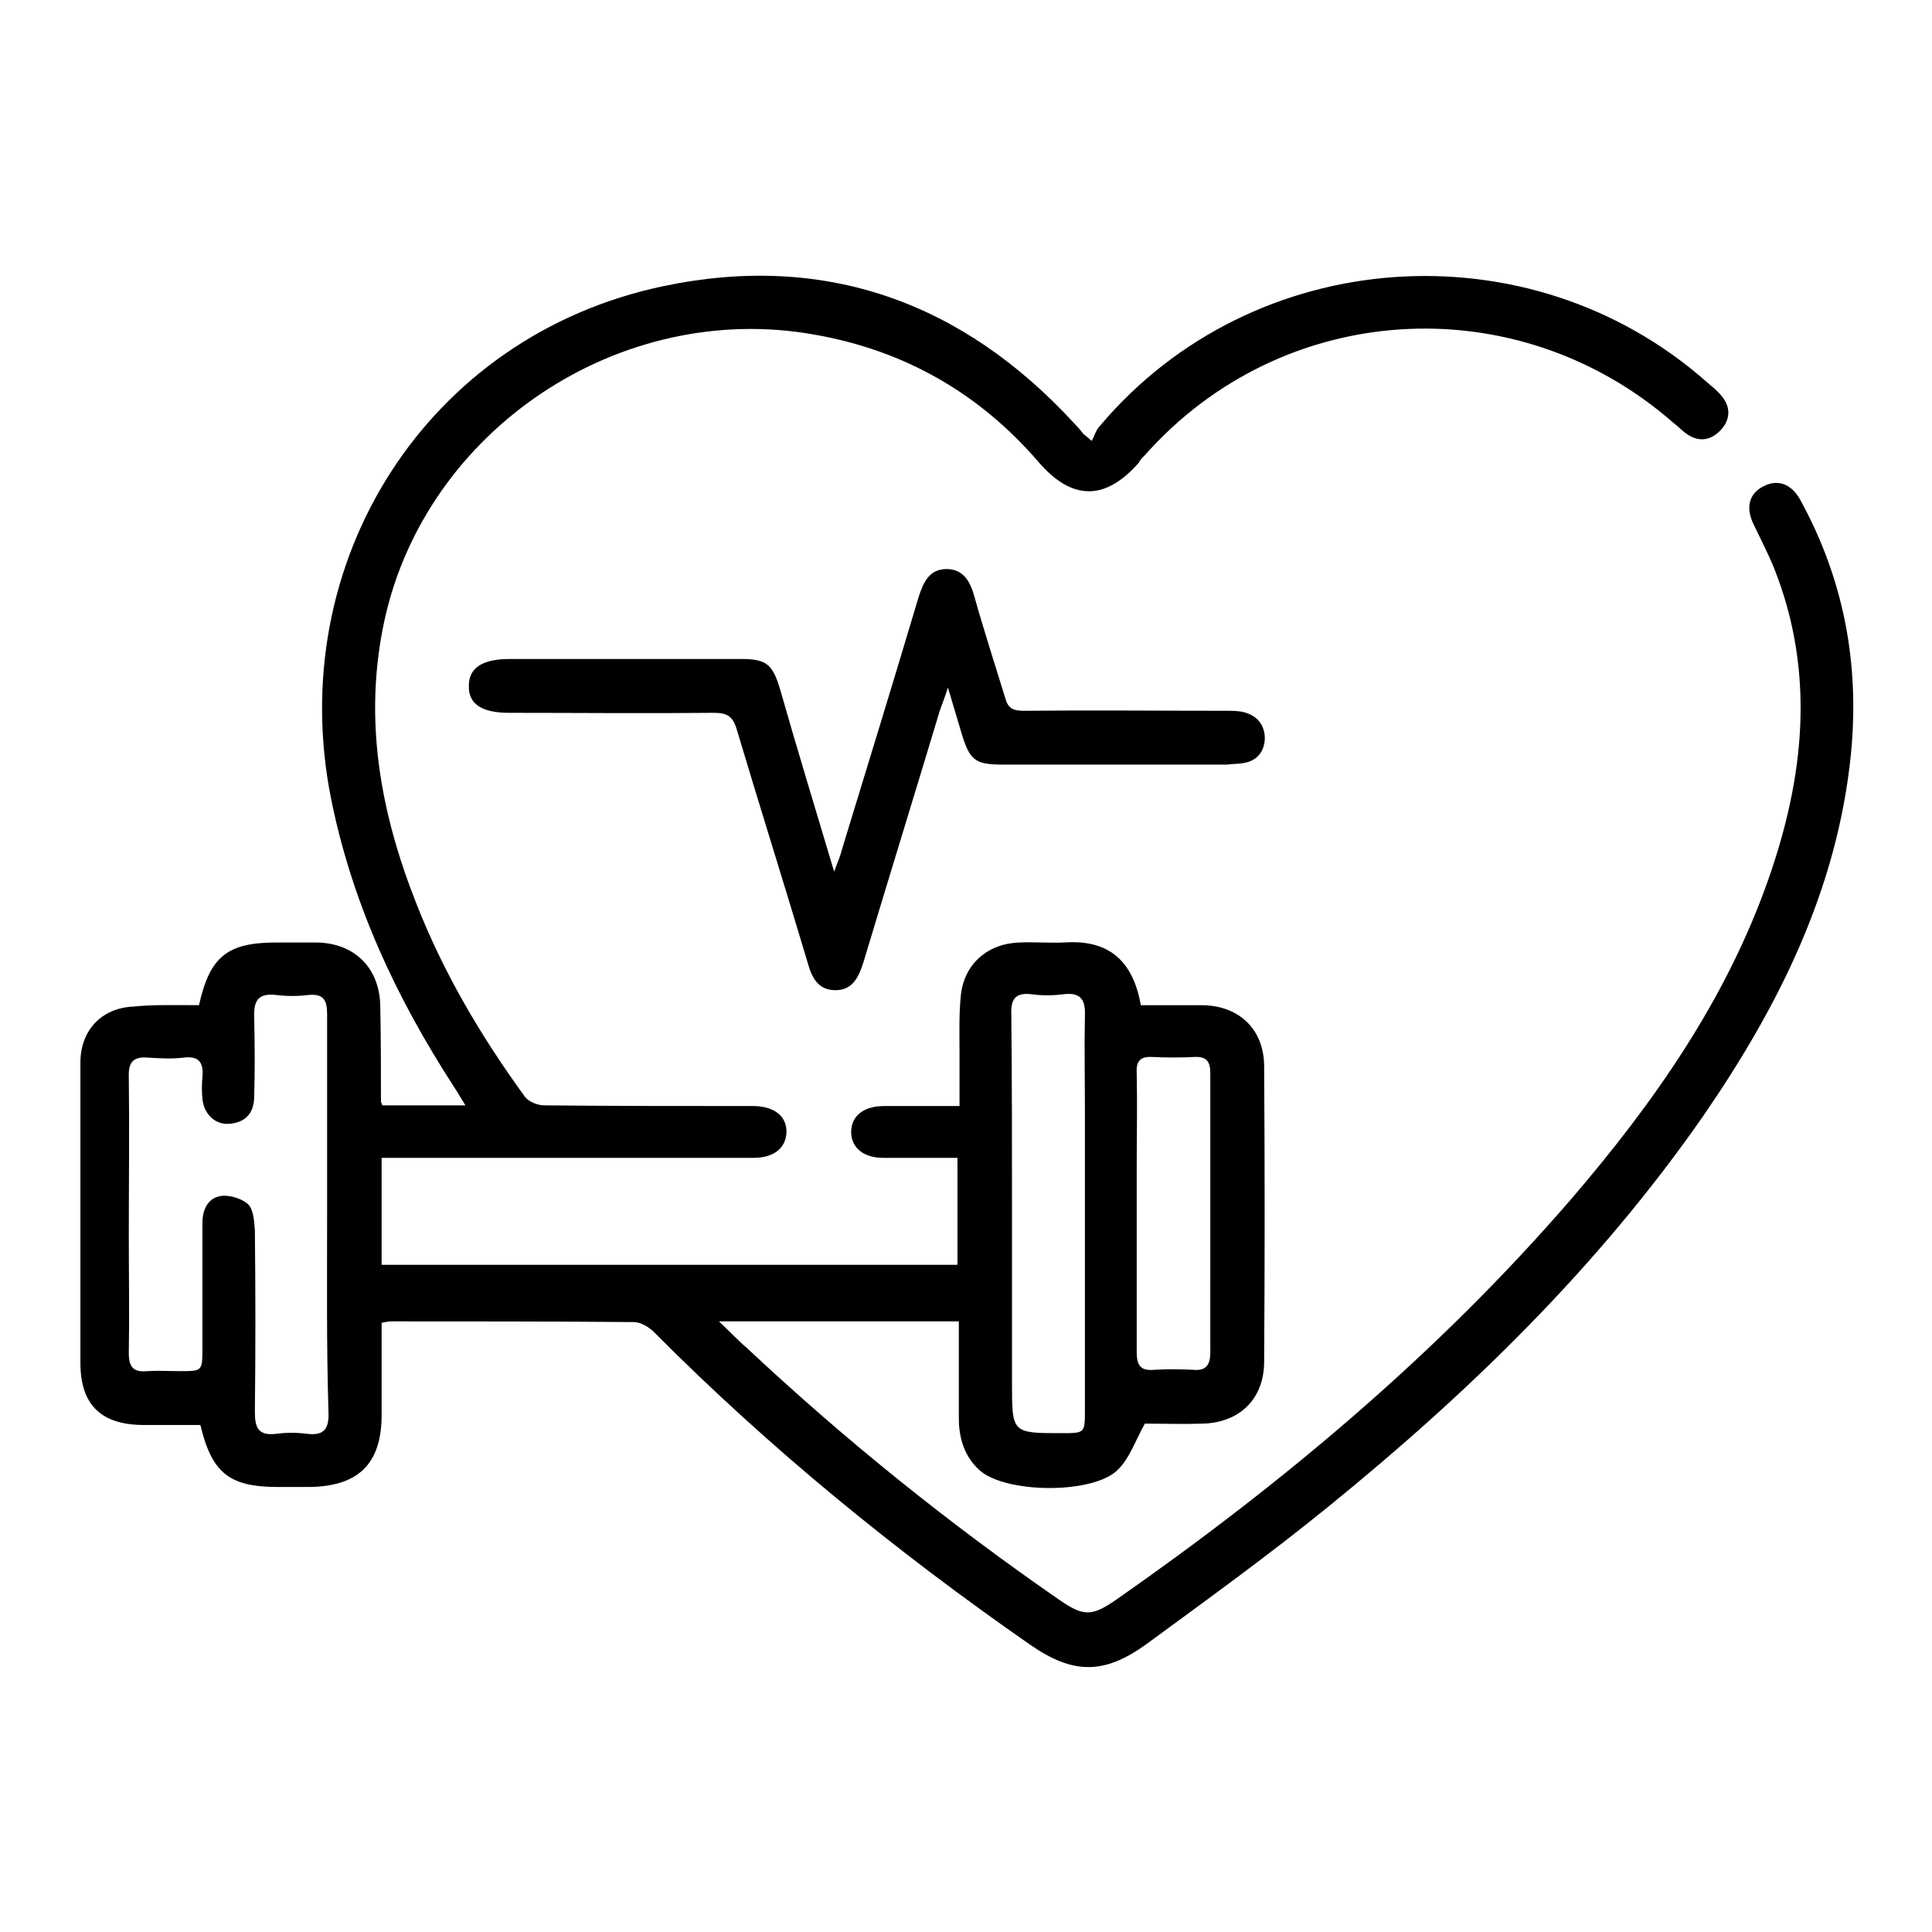 <?xml version="1.0" encoding="utf-8"?>
<!-- Generator: Adobe Illustrator 28.2.0, SVG Export Plug-In . SVG Version: 6.00 Build 0)  -->
<svg version="1.1" xmlns="http://www.w3.org/2000/svg" xmlns:xlink="http://www.w3.org/1999/xlink" x="0px" y="0px"
	 viewBox="0 0 283.5 283.5" style="enable-background:new 0 0 283.5 283.5;" xml:space="preserve">
<style type="text/css">
	.st0{display:none;}
	.st1{display:inline;}
	.st2{display:inline;fill:#FFFFFF;}
</style>
<g id="Layer_1" class="st0">
	<path class="st1" d="M171.6,85.3c0,1.1,0,1.9,0,2.7c1,15.4,1.9,30.8,2.9,46.2c1,16.1,2.1,32.1,3.1,48.2c1,16.1,2.1,32.3,3.1,48.4
		c0.1,2.4,0.3,4.8-0.1,7.1c-1.3,7-7.3,11.6-14.4,11.4c-6.6-0.2-12.3-5.4-13.2-12.2c-2.8-21.7-5.5-43.5-8.3-65.2
		c-0.6-4.9-1.3-9.7-1.9-14.6c-0.2,0-0.5,0-0.7,0c-0.4,3.4-0.9,6.8-1.3,10.2c-2.4,19.7-4.7,39.4-7,59c-0.4,3.4-0.8,6.9-1.2,10.3
		c-1,8-7.7,13.2-16.2,12.4c-7.3-0.7-13-7.2-12.6-14.7c0.8-14.7,1.8-29.4,2.8-44.1c1-15.8,2.1-31.6,3.1-47.3
		c1.2-18.3,2.3-36.7,3.4-55c0-0.8,0-1.6,0-2.8c-2.9,0.3-5.7,0.5-8.4,1c-11.1,2.1-22,0.7-32.7-2.5c-7.7-2.3-15.6-3.9-23.4-5.9
		c-5.5-1.4-9.2-5.4-9.7-10.3c-0.5-5.3,1.6-10,6.3-12c2.4-1,5.4-1.5,7.9-1.1c10.3,1.7,20.4,4.1,30.7,5.6c4.5,0.7,9.3,0.4,13.8-0.4
		c7.9-1.5,15.6-3.8,23.4-5.8c3-0.7,5,0.2,5.7,2.6c0.7,2.4-0.6,4.3-3.6,5.1c-8.3,2.1-16.6,4.3-25,6.3c-7.8,1.9-15.4,0.5-23.1-1.1
		c-7.7-1.6-15.4-3-23.1-4.5c-2.4-0.5-4.5,0.7-5,2.7c-0.6,2.2,0.6,4.2,2.9,4.8c11.9,3,23.7,6,35.6,8.9c6.7,1.6,13.3-0.1,19.9-0.7
		c3.6-0.3,7.3-0.9,10.9-1.3c3.5-0.4,5.5,1.3,5.3,4.8c-0.5,9.8-1.2,19.5-1.8,29.3c-0.8,13.2-1.7,26.4-2.5,39.7
		c-1.2,19-2.4,37.9-3.6,56.9c-0.6,9-1.2,18.1-1.7,27.1c-0.2,3.7,2.1,6.3,5.4,6.7c4,0.4,6.8-1.5,7.3-5.3c1.7-13.3,3.3-26.7,4.9-40
		c2-17,4-33.9,6.1-50.9c0.5-3.9,3.3-6.4,7-6.4c3.6,0,6.4,2.5,7,6.4c0.9,6.1,1.5,12.1,2.3,18.2c2.5,19.5,5,39,7.5,58.4
		c0.6,4.7,1.2,9.4,1.8,14.1c0.5,3.5,3.2,5.7,6.4,5.4c3.1-0.3,5.4-2.9,5.3-6.2c-0.5-10-1.2-20.1-1.8-30.1c-1-16.1-2.1-32.1-3.1-48.2
		c-1.2-19.1-2.4-38.1-3.7-57.2c-0.4-6-0.8-12-1.1-18.1c-0.2-3.3,1.8-5.1,5.2-4.7c6.5,0.7,13.1,1.8,19.6,2.3
		c4.2,0.3,8.7,0.4,12.8-0.5c11.1-2.4,22-5.4,33-8.1c0.4-0.1,0.9-0.2,1.3-0.4c2.2-0.8,3.3-2.3,2.8-4.7c-0.4-2.2-2.4-3.4-4.8-2.9
		c-7.6,1.4-15.3,2.6-22.9,4.5c-10.6,2.6-20.9,2.6-31.4-0.7c-5.6-1.8-11.5-3-17.2-4.5c-2.9-0.8-4.2-2.7-3.5-5.2
		c0.6-2.2,2.7-3.2,5.5-2.5c7.4,1.9,14.9,3.6,22.3,5.7c7.7,2.2,15.2,0.8,22.8-0.7c7.6-1.5,15.2-3,22.9-4.4c6.4-1.2,12.5,2.5,14.1,8.5
		c1.7,6.4-1.7,12.8-8.3,14.6c-9.2,2.6-18.7,4.3-27.8,7.2c-11.9,3.8-23.7,2.3-35.6,0.8C173.3,85.4,172.6,85.4,171.6,85.3z"/>
	<path class="st1" d="M142.1,273.6c-27.1-0.1-53.9-2.2-80.2-9c-9.8-2.5-19.5-5.7-28.1-11.4c-2.6-1.7-5-3.7-7.1-6
		c-6-6.5-5.9-14.6,0.1-21.2c4.4-4.9,10-7.9,15.9-10.5c12.9-5.7,26.5-8.7,40.3-11.1c0.7-0.1,1.4-0.3,2.2-0.4c2.7-0.4,4.8,0.8,5.2,3.1
		c0.4,2.5-0.9,4.2-3.7,4.8c-5.6,1.1-11.3,2-16.9,3.3c-10.8,2.5-21.4,5.5-31,11.4c-2.4,1.5-4.6,3.3-6.5,5.4c-2.7,3-2.8,6.2,0,9.1
		c2.4,2.5,5.3,4.8,8.3,6.6c10.5,6,22.1,9,33.9,11.4c29.6,6,59.5,7.2,89.5,5.7c20.1-1,40.1-3.3,59.5-9c6.9-2,13.6-4.8,20.1-7.8
		c3.1-1.4,6-3.9,8.5-6.4c3.2-3.2,3.3-7,0-9.9c-3.9-3.4-8.2-6.4-12.9-8.6c-12.1-5.7-25.1-8.4-38.1-10.7c-1.3-0.2-2.6-0.3-3.8-0.7
		c-2.1-0.6-3.3-2.1-3-4.3c0.3-2.3,1.9-3.9,4.1-3.5c19.3,3.3,38.6,6.6,55.2,18.2c5.5,3.9,9.5,8.9,8.6,16.3c-0.5,4.6-3.2,8.1-6.5,11.1
		c-5.2,4.6-11.4,7.6-17.8,10.1c-14.9,5.8-30.5,9.1-46.3,10.8c-16.4,1.8-33,2.6-49.5,3.9C142.1,274.1,142.1,273.8,142.1,273.6z"/>
	<path class="st1" d="M164.5,33.2c0,12.6-10.3,22.8-22.9,22.8c-12.7,0-22.9-10.4-22.8-23.1c0.1-12.6,10.4-22.7,23-22.6
		C154.5,10.3,164.6,20.6,164.5,33.2z M126.9,33.1c0,8.2,6.6,14.8,14.8,14.8c8.2,0,14.8-6.6,14.8-14.9c0-8.2-6.6-14.8-14.8-14.8
		C133.5,18.3,126.9,24.9,126.9,33.1z"/>
	<path class="st2" d="M126.9,33.1c0-8.2,6.6-14.8,14.8-14.8c8.2,0,14.8,6.6,14.8,14.8c0,8.2-6.6,14.9-14.8,14.9
		C133.5,48,126.9,41.3,126.9,33.1z"/>
</g>
<g id="Layer_2" class="st0">
	<path class="st1" d="M269.2,98.4c-0.9,2.7-1.5,5.4-2.7,8c-1.1,2.5-2.7,4.8-4.3,7c-2.5,3.3-3.8,7-3.8,11.1c0,1.8,0,3.7,0,5.5
		c0,2.5-0.3,4.8,2.1,6.7c0.9,0.7,1.3,2.7,1.3,4.1c0.1,24.7,0.1,49.4,0,74.1c0,8.3-6.1,14-14.4,14.1c-8.6,0-14.8-5.6-15.1-14
		c-0.2-4.4-0.1-8.8,0-13.3c0-2.8,1.6-4.6,3.9-4.5c2.2,0.1,3.7,1.7,3.7,4.4c0.1,4.3,0,8.7,0.1,13c0.1,4.2,2.8,6.7,7,6.8
		c4.3,0,7.1-2.6,7.1-6.9c0-23.8,0-47.5,0-71.3c0-0.5-0.1-1-0.1-1.6c-4.6,0-9.2,0-14,0c0,1-0.1,1.9-0.1,2.9c0,12.3,0,24.7,0,37
		c0,0.9,0,1.8-0.2,2.7c-0.4,1.9-1.7,3-3.5,3c-1.9,0.1-3.3-1-3.8-3c-0.2-0.7-0.2-1.5-0.2-2.2c0-13.5,0-27,0-40.5
		c0-2.5,0.6-4.6,2.6-6.2c0.4-0.3,0.8-0.9,0.8-1.4c0-4.3,0.4-8.7-0.3-13c-0.5-2.8-2.1-5.6-3.8-8c-3.6-5-5.9-10.4-6.5-16.5
		c-0.2-2.5,0.5-4.5,2.5-6.2c0.6-0.5,1-1.6,1-2.5c0.1-5.9,0-11.8,0-17.8c0-3.2,1.3-4.8,3.8-4.7c2.4,0,3.7,1.6,3.7,4.6
		c0,5.5,0,11,0,16.5c0,0.8,0,1.6,0,2.5c2.5,0,4.7,0,7.1,0c0-6.5,0-12.8,0-19.1c0-2.2,0.7-4,3.1-4.5c2.6-0.5,4.5,1.1,4.5,4.2
		c0.1,5.5,0,11,0,16.5c0,0.9,0,1.8,0,2.9c2.5,0,4.7,0,7.1,0c0-4.3,0-8.5,0-12.6c0-2.1,0-4.2,0-6.3c0-3.3,1.2-4.8,3.7-4.8
		c2.5,0,3.8,1.6,3.8,4.8c0,4.3,0.2,8.7-0.1,13c-0.3,4.1,0.3,7.6,3.6,10.3C269.2,95.1,269.2,96.7,269.2,98.4z M261.3,97.1
		c-9.7,0-19.1,0-28.5,0c0.7,4.4,2.3,8.1,4.9,11.3c3.9,4.8,5.8,10.4,5.7,16.6c0,2.9,0,5.8,0,8.7c2.6,0,4.9,0,7.3,0c0-2.1,0.1-4,0-5.9
		c-0.5-7.7,1.6-14.6,6.6-20.6C259.7,104.4,260.9,100.9,261.3,97.1z"/>
	<path class="st1" d="M152.3,89.1c0,45,0,89.6,0,134.5c8.9-0.4,17.2-2.7,25.4-6.5c-2.3-3.9-4.6-7.5-6.5-11.4
		c-0.6-1.2-0.5-3.3,0.2-4.3c0.6-0.9,2.6-1.3,3.9-1.2c0.9,0.1,1.9,1.2,2.5,2.1c1.8,2.9,3.5,5.9,5.2,8.8c0.4,0.7,0.9,1.4,1.4,2.2
		c10-6.4,17.7-14.7,23.1-25c14.8-28.1,8.8-61.2-15-82.4c-1.4-1.3-2.7-2.5-2.1-4.7c0.9-3,4.2-3.9,6.5-1.4c4.7,4.9,9.7,9.7,13.5,15.3
		c22.9,34.3,13.9,79.9-20.2,103.4c-0.6,0.4-1.2,0.8-2,1.4c0.3,0.7,0.6,1.4,1,2c4.6,8,9.3,16,13.9,24c0.8,1.4,1.8,1.9,3.4,1.9
		c10.4-0.1,20.8,0,31.3,0c1.1,0,2.4-0.1,3.1,0.5c1,0.9,2.2,2.3,2.2,3.4c0,1.2-1.3,2.5-2.3,3.4c-0.7,0.6-2.1,0.4-3.1,0.4
		c-11.2,0-22.4,0-33.5,0.1c-2.9,0-4.8-1-6.2-3.6c-4.8-8.6-9.8-17-14.8-25.5c-0.5-0.9-1-1.7-1.4-2.2c-6.1,1.9-11.8,4.1-17.8,5.4
		c-4.7,1.1-9.7,1.4-14.6,1.8c-3.3,0.3-4.8-1.3-4.8-4.6c0-46.9,0-93.7,0-140.6c0-3.2,1.5-4.6,4.6-4.6c10.6,0.1,20.8,2.4,30.5,6.9
		c0.3,0.1,0.6,0.3,0.9,0.4c2.3,1.2,3.1,3.1,2.3,5.1c-0.9,2.1-3,2.7-5.5,1.8c-4.4-1.6-8.8-3.4-13.4-4.7
		C160.3,90.1,156.4,89.8,152.3,89.1z"/>
	<path class="st1" d="M77.9,119.5c-20.8,30.8-11.6,74,20,93.7c2-3.5,4.1-7,6.2-10.4c0.6-1,1.4-2.3,2.3-2.5c1.4-0.2,3.5,0,4.2,0.9
		c0.8,1,1,3.3,0.4,4.5c-1.8,3.8-4.1,7.4-6.3,11.1c3.6,3.1,17.9,7,25.5,6.8c0-0.8,0.1-1.7,0.1-2.6c0-6,0-12,0-18c0-0.6,0-1.2,0-1.8
		c0.1-2.8,1.7-4.6,3.9-4.5c2.2,0.1,3.7,1.9,3.7,4.5c0,1.5,0,3,0,4.5c0,6.9,0,13.8,0,20.8c0,3.7-1.4,5.1-5.2,5
		c-10.3-0.2-20.1-2.4-29.5-6.6c-0.8-0.4-1.6-0.7-2.6-1.2c-1.4,2.3-2.7,4.5-4,6.7c-4.2,7.3-8.5,14.5-12.7,21.8
		c-1.3,2.2-2.9,3.2-5.5,3.1c-11.5-0.1-23,0-34.5-0.1c-1.3,0-3-0.3-3.9-1.2c-0.8-0.8-1.3-2.7-1-3.7c0.3-1.1,1.8-2.1,2.9-2.6
		c1.2-0.5,2.6-0.2,4-0.2c9.9,0,19.8,0,29.8,0c0.9,0,2.2-0.3,2.5-0.9C83.6,237.9,88.7,229,94,220c-1.5-1.1-2.9-2-4.3-3.1
		c-17.6-13.4-27.9-31-30.2-53.1c-1.9-18.6,2.8-35.5,13.5-50.7c2.4-3.4,4.1-3.7,7.4-1.2c18.4,13.7,36.8,27.4,55.2,41
		c1.6,1.2,2.4,2.6,2.4,4.6c0,8.2,0,16.3,0,24.5c0,3.2-1.9,5.1-4.5,4.6c-2.6-0.5-3.2-2.4-3.2-4.7c0-7.1,0-14.2,0-21.3
		c0-1.5-0.4-2.6-1.7-3.6c-16.5-12.2-32.9-24.5-49.4-36.7C78.9,120.1,78.5,119.9,77.9,119.5z"/>
	<path class="st1" d="M42.2,141.6c-4.8,0-9.4,0-14.3,0c0,5.2,0,10.4,0,15.5c0,4-1.2,5.9-3.8,5.8c-2.5,0-3.7-1.8-3.7-5.7
		c0-5.5-0.1-11,0.1-16.5c0.1-1.5,0.6-3.5,1.7-4.5c1.6-1.4,1.8-3,1.7-4.8c-0.1-2.2,0-4.3,0-6.5c0-4.5-1.5-8.4-4.2-12
		c-8.1-10.9-9-22.7-3.2-34.8c3.9-8.1,10.4-13.2,20-12.7c5.5,0.3,9.8,2.9,13.4,6.9c9.2,10.4,10.5,27.9,1.8,38.9
		c-5.6,7.1-5.3,14.7-5.2,22.7c0,0.5,0.4,1,0.8,1.4c1.9,1.6,2.6,3.5,2.6,5.9c0,24.5,0,49,0,73.5c0,7.4-5.5,13.5-12.5,14.2
		c-8.4,0.8-14.9-3.5-16.6-11c-0.2-0.8-0.3-1.6-0.3-2.5c0-12.8,0-25.5,0-38.3c0-2.2,0.8-3.8,3-4.2c2.1-0.4,3.6,0.6,4.3,2.5
		c0.3,0.8,0.2,1.6,0.2,2.5c0,12,0,24,0,36c0,5.6,4.3,8.7,9.6,7.1c2.5-0.8,4.1-2.4,4.5-5.1c0.1-0.8,0.2-1.7,0.2-2.5
		c0-23.3,0-46.5,0-69.8C42.4,143.1,42.3,142.4,42.2,141.6z M38.9,133.8c0-2,0.1-3.8,0-5.6c-0.6-8,1.7-14.9,6.7-21.3
		c5.8-7.5,5.6-20,0.2-27.8c-5.7-8.2-15.1-8.3-21-0.3c-0.7,0.9-1.3,1.9-1.8,3c-4,9.4-3.5,18.4,2.8,26.6c3.8,5,5.8,10.4,5.7,16.7
		c-0.1,2.9,0,5.8,0,8.7C34.1,133.8,36.4,133.8,38.9,133.8z"/>
	<path class="st1" d="M134.4,96.8c0,10.9,0,21.8,0,32.8c0,0.7,0.2,1.4,0,2c-0.6,1.4-1.1,3-2.2,3.9c-1.4,1.2-3.1,0.4-4.6-0.7
		c-14.1-10.5-28.2-21-42.3-31.5c-4.4-3.3-8.8-6.6-13.2-9.9c-3.1-2.3-3.3-4-0.9-7.1c13.9-17.5,32.1-27.1,54.3-29
		c1.1-0.1,2.4-0.9,3.1-1.8c2-2.5,3.7-5.1,5.5-7.7c1.1-1.6,2.5-2.3,4.4-2.3c11.9,0,23.8,0,35.8,0c2.8,0,4.6,1.6,4.7,3.8
		c0,2.3-1.9,3.9-4.9,3.9c-10.8,0-21.5,0-32.3,0c-1.6,0-2.4,0.6-3.5,1.8c-3.3,3.7-4.3,7.9-4.1,12.8C134.7,77.5,134.4,87.2,134.4,96.8
		z M126.4,124.4c0-17.5,0-34.6,0-52.2c-2.2,3.1-4,5.8-5.9,8.4c-1.7,2.4-4,3.1-5.9,1.6c-1.9-1.4-2-3.5-0.3-6
		c2.4-3.5,4.8-6.9,7.6-10.9C104.2,68,90.2,75.8,78.8,89C94.7,100.8,110.5,112.5,126.4,124.4z"/>
	<path class="st1" d="M169.3,171.9c-1.1-0.9-2.6-1.6-2.9-2.7c-0.4-1.3-0.1-3.2,0.7-4.3c1.7-2.2,3.9-4.1,5.9-6.1
		c5.2-5.2,10.5-10.5,15.7-15.7c2.2-2.2,4.7-2.1,6.2,0.1c1.1,1.7,1,3.4-0.4,4.8c-7.4,7.5-14.8,14.9-22.3,22.3
		C171.6,171,170.6,171.2,169.3,171.9z"/>
	<path class="st1" d="M163.4,38.2c-4,0-8,0-12,0c-3.1,0-4.8-1.4-4.8-3.8c0-2.5,1.6-3.9,4.8-3.9c7.9,0,15.8,0,23.7,0
		c3,0,4.9,1.5,4.9,3.8c0,2.3-1.9,3.9-4.8,3.9C171.2,38.2,167.3,38.2,163.4,38.2z"/>
	<path class="st1" d="M55.5,240.4c-4.1,0-8.2,0.1-12.2,0c-3-0.1-4.6-1.7-4.4-4.2c0.3-2.3,1.8-3.4,3.9-3.4c8.5-0.1,17-0.1,25.5,0
		c2.4,0,3.8,1.6,3.9,3.7c0,2.2-1.4,3.8-4,3.9C64,240.4,59.7,240.3,55.5,240.4C55.5,240.3,55.5,240.4,55.5,240.4z"/>
	<path class="st1" d="M226.9,232.6c3.9,0,7.8,0,11.7,0c2.9,0,4.6,1.4,4.7,3.7c0.1,2.4-1.6,4-4.7,4c-8,0-16,0-24,0
		c-3.1,0-4.8-1.5-4.7-4c0.1-2.3,1.7-3.7,4.7-3.7C218.7,232.6,222.8,232.6,226.9,232.6z"/>
	<path class="st1" d="M169.5,149.1c-2.1,0-3.8-1.8-3.8-3.8c0.1-2,2-3.8,4-3.7c1.9,0.1,3.6,1.8,3.6,3.8
		C173.4,147.5,171.7,149.2,169.5,149.1z"/>
	<path class="st1" d="M191.5,171.4c-2.1-0.2-3.6-2-3.3-4.2c0.2-2.1,2-3.5,4.2-3.3c2,0.2,3.4,2,3.3,4
		C195.4,170.1,193.6,171.6,191.5,171.4z"/>
</g>
<g id="Layer_3">
	<path d="M29.2,147.5c1.6-7.2,4.2-9.2,11.4-9.2c2,0,3.9,0,5.9,0c5.5,0.1,9.2,3.7,9.3,9.3c0.1,4.7,0.1,9.3,0.1,14
		c0,0.1,0.1,0.3,0.2,0.6c3.9,0,7.8,0,12.2,0c-0.7-1.1-1.2-2-1.8-2.9c-8.4-13-14.8-26.7-17.9-42c-7-34.8,14-68,48.7-75.3
		c23.7-5,44,2.3,60.4,20.2c0.5,0.5,0.9,1,1.3,1.5c0.1,0.1,0.3,0.2,1.2,1c0.4-0.7,0.6-1.6,1.2-2.2c22.4-26.6,63-29.5,89.1-6.4
		c0.8,0.7,1.6,1.3,2.2,2.1c1.3,1.6,1.2,3.4-0.2,4.9c-1.4,1.5-3.1,1.8-4.8,0.7c-0.8-0.5-1.4-1.2-2.2-1.8c-23-20.1-57.4-18-77.6,4.9
		c-0.3,0.3-0.6,0.6-0.8,1c-4.9,5.6-9.8,5.6-14.7-0.1c-8.7-10.1-19.7-16.4-32.9-18.7C91,44,62.5,63,56.4,91.1
		c-3.1,14.4-0.6,28.1,4.7,41.5c4,10.2,9.5,19.5,15.9,28.3c0.6,0.8,1.9,1.3,2.9,1.3c10.2,0.1,20.4,0.1,30.6,0.1c3.1,0,5,1.5,4.9,3.9
		c-0.1,2.3-1.9,3.7-4.8,3.7c-17.2,0-34.5,0-51.7,0c-0.9,0-1.8,0-2.9,0c0,5.3,0,10.4,0,15.7c28.1,0,56.2,0,84.5,0
		c0-5.1,0-10.3,0-15.7c-3.7,0-7.3,0-10.9,0c-2.9,0-4.7-1.5-4.7-3.8c0-2.3,1.8-3.8,4.8-3.8c3.6,0,7.1,0,11.1,0c0-2.7,0-5.2,0-7.7
		c0-2.9-0.1-5.8,0.2-8.6c0.5-4.6,4-7.6,8.7-7.7c2.1-0.1,4.3,0.1,6.4,0c5.6-0.4,10,1.7,11.3,9.2c3,0,6.1,0,9.1,0c5.4,0.1,9,3.6,9,9
		c0.1,14.4,0.1,28.9,0,43.3c0,5.4-3.5,8.9-8.9,9.1c-3,0.1-6.1,0-8.6,0c-1.4,2.5-2.2,5-3.9,6.7c-3.5,3.7-16.6,3.6-20.4,0.1
		c-2.2-2-3-4.7-3-7.6c0-4.7,0-9.3,0-14.2c-11.7,0-23.1,0-35.2,0c1.6,1.5,2.8,2.8,4.1,3.9c14.4,13.5,29.7,25.8,45.9,37
		c3.5,2.4,4.7,2.4,8.2,0c24.5-17.1,47.3-36.2,66.9-58.9c12.1-14.1,22.7-29.2,28.9-46.9c5.3-15.1,6.9-30.4,0.8-45.7
		c-0.9-2.2-2-4.3-3-6.4c-1.2-2.5-0.6-4.6,1.6-5.6c2-1,4-0.3,5.3,2.1c6.4,11.7,8.7,24.1,7.4,37.3c-2,19.8-10.6,37-21.7,53.1
		c-15.3,22-34.3,40.5-55,57.3c-8.6,7-17.6,13.5-26.6,20.1c-6.3,4.6-10.9,4.5-17.2,0.1c-19.7-13.7-38.2-28.8-55.1-45.8
		c-0.8-0.8-2-1.5-3-1.5c-11.9-0.1-23.8-0.1-35.6-0.1c-0.4,0-0.8,0.1-1.4,0.2c0,4.5,0,9,0,13.5c0,7.2-3.4,10.5-10.6,10.6
		c-1.5,0-3.1,0-4.6,0c-7.1,0-9.7-2-11.4-9.1c-2.8,0-5.7,0-8.6,0c-6.1-0.1-9-3.1-9-9.1c0-14.7,0-29.4,0-44.1c0-4.7,3.1-8,7.8-8.2
		C22.6,147.4,25.8,147.5,29.2,147.5z M48,178.1c0-9.8,0-19.5,0-29.3c0-2-0.5-3-2.7-2.8c-1.6,0.2-3.2,0.2-4.8,0
		c-2.7-0.3-3.3,0.9-3.2,3.4c0.1,3.9,0.1,7.8,0,11.7c-0.1,2.3-1.3,3.6-3.6,3.8c-2.1,0.2-3.8-1.4-4-3.7c-0.1-1-0.1-2,0-3.1
		c0.2-2.2-0.5-3.2-2.8-2.9c-1.7,0.2-3.4,0.1-5.1,0c-2.2-0.2-3,0.6-2.9,2.9c0.1,7.7,0,15.5,0,23.2c0,5.8,0.1,11.5,0,17.3
		c0,2,0.7,2.8,2.7,2.6c1.6-0.1,3.2,0,4.8,0c3.3,0,3.3,0,3.3-3.4c0-6.1,0-12.2,0-18.3c0-2,0.8-3.7,2.7-4c1.3-0.2,3.1,0.4,4,1.2
		c0.8,0.8,0.9,2.5,1,3.8c0.1,8.9,0.1,17.8,0,26.7c0,2.3,0.5,3.5,3.1,3.2c1.5-0.2,3.1-0.2,4.6,0c2.5,0.3,3.2-0.8,3.1-3.2
		C47.9,197.4,48,187.7,48,178.1z M148.5,178c0,8.3,0,16.6,0,25c0,7.3,0,7.3,7.3,7.3c3.4,0,3.4,0,3.4-3.4c0-14.5,0-29,0-43.6
		c0-4.8-0.1-9.5,0-14.3c0.1-2.5-0.8-3.4-3.2-3.1c-1.5,0.2-3.1,0.2-4.6,0c-2.4-0.3-3.1,0.7-3,3C148.5,158.7,148.5,168.3,148.5,178z
		 M177.6,178.1c0-6.9,0-13.7,0-20.6c0-1.8-0.6-2.5-2.4-2.4c-2,0.1-4.1,0.1-6.1,0c-1.8-0.1-2.4,0.6-2.3,2.4c0.1,4.6,0,9.2,0,13.7
		c0,9.1,0,18.2,0,27.2c0,2,0.6,2.8,2.6,2.6c1.9-0.1,3.7-0.1,5.6,0c2,0.2,2.6-0.7,2.6-2.6C177.6,191.7,177.6,184.9,177.6,178.1z"/>
	<path d="M122.4,127.9c0.5-1.4,0.9-2.2,1.1-3.1c3.8-12.4,7.6-24.8,11.3-37.2c0.7-2.2,1.6-4.1,4.1-4.1c2.5,0,3.5,1.9,4.1,4.1
		c1.4,5,3,9.9,4.5,14.8c0.4,1.5,1.1,1.9,2.7,1.9c9.9-0.1,19.9,0,29.8,0c0.8,0,1.7,0,2.5,0.2c2,0.5,3.1,1.9,3.1,3.9
		c-0.1,2-1.2,3.3-3.3,3.6c-0.7,0.1-1.5,0.1-2.3,0.2c-10.9,0-21.9,0-32.8,0c-4.1,0-4.9-0.6-6.1-4.6c-0.6-2-1.2-4-2-6.7
		c-0.5,1.6-0.9,2.5-1.2,3.4c-3.7,12.3-7.5,24.6-11.2,36.9c-0.7,2.2-1.6,4.1-4.1,4.1c-2.6,0-3.5-1.9-4.1-4.1
		c-3.4-11.4-7-22.8-10.4-34.2c-0.6-2-1.5-2.4-3.4-2.4c-10,0.1-20,0-30,0c-4,0-6-1.3-5.9-4c0-2.6,2-3.9,6-3.9c11.3,0,22.6,0,33.9,0
		c3.7,0,4.6,0.7,5.7,4.2C116.9,109.7,119.6,118.5,122.4,127.9z"/>
</g>
</svg>
